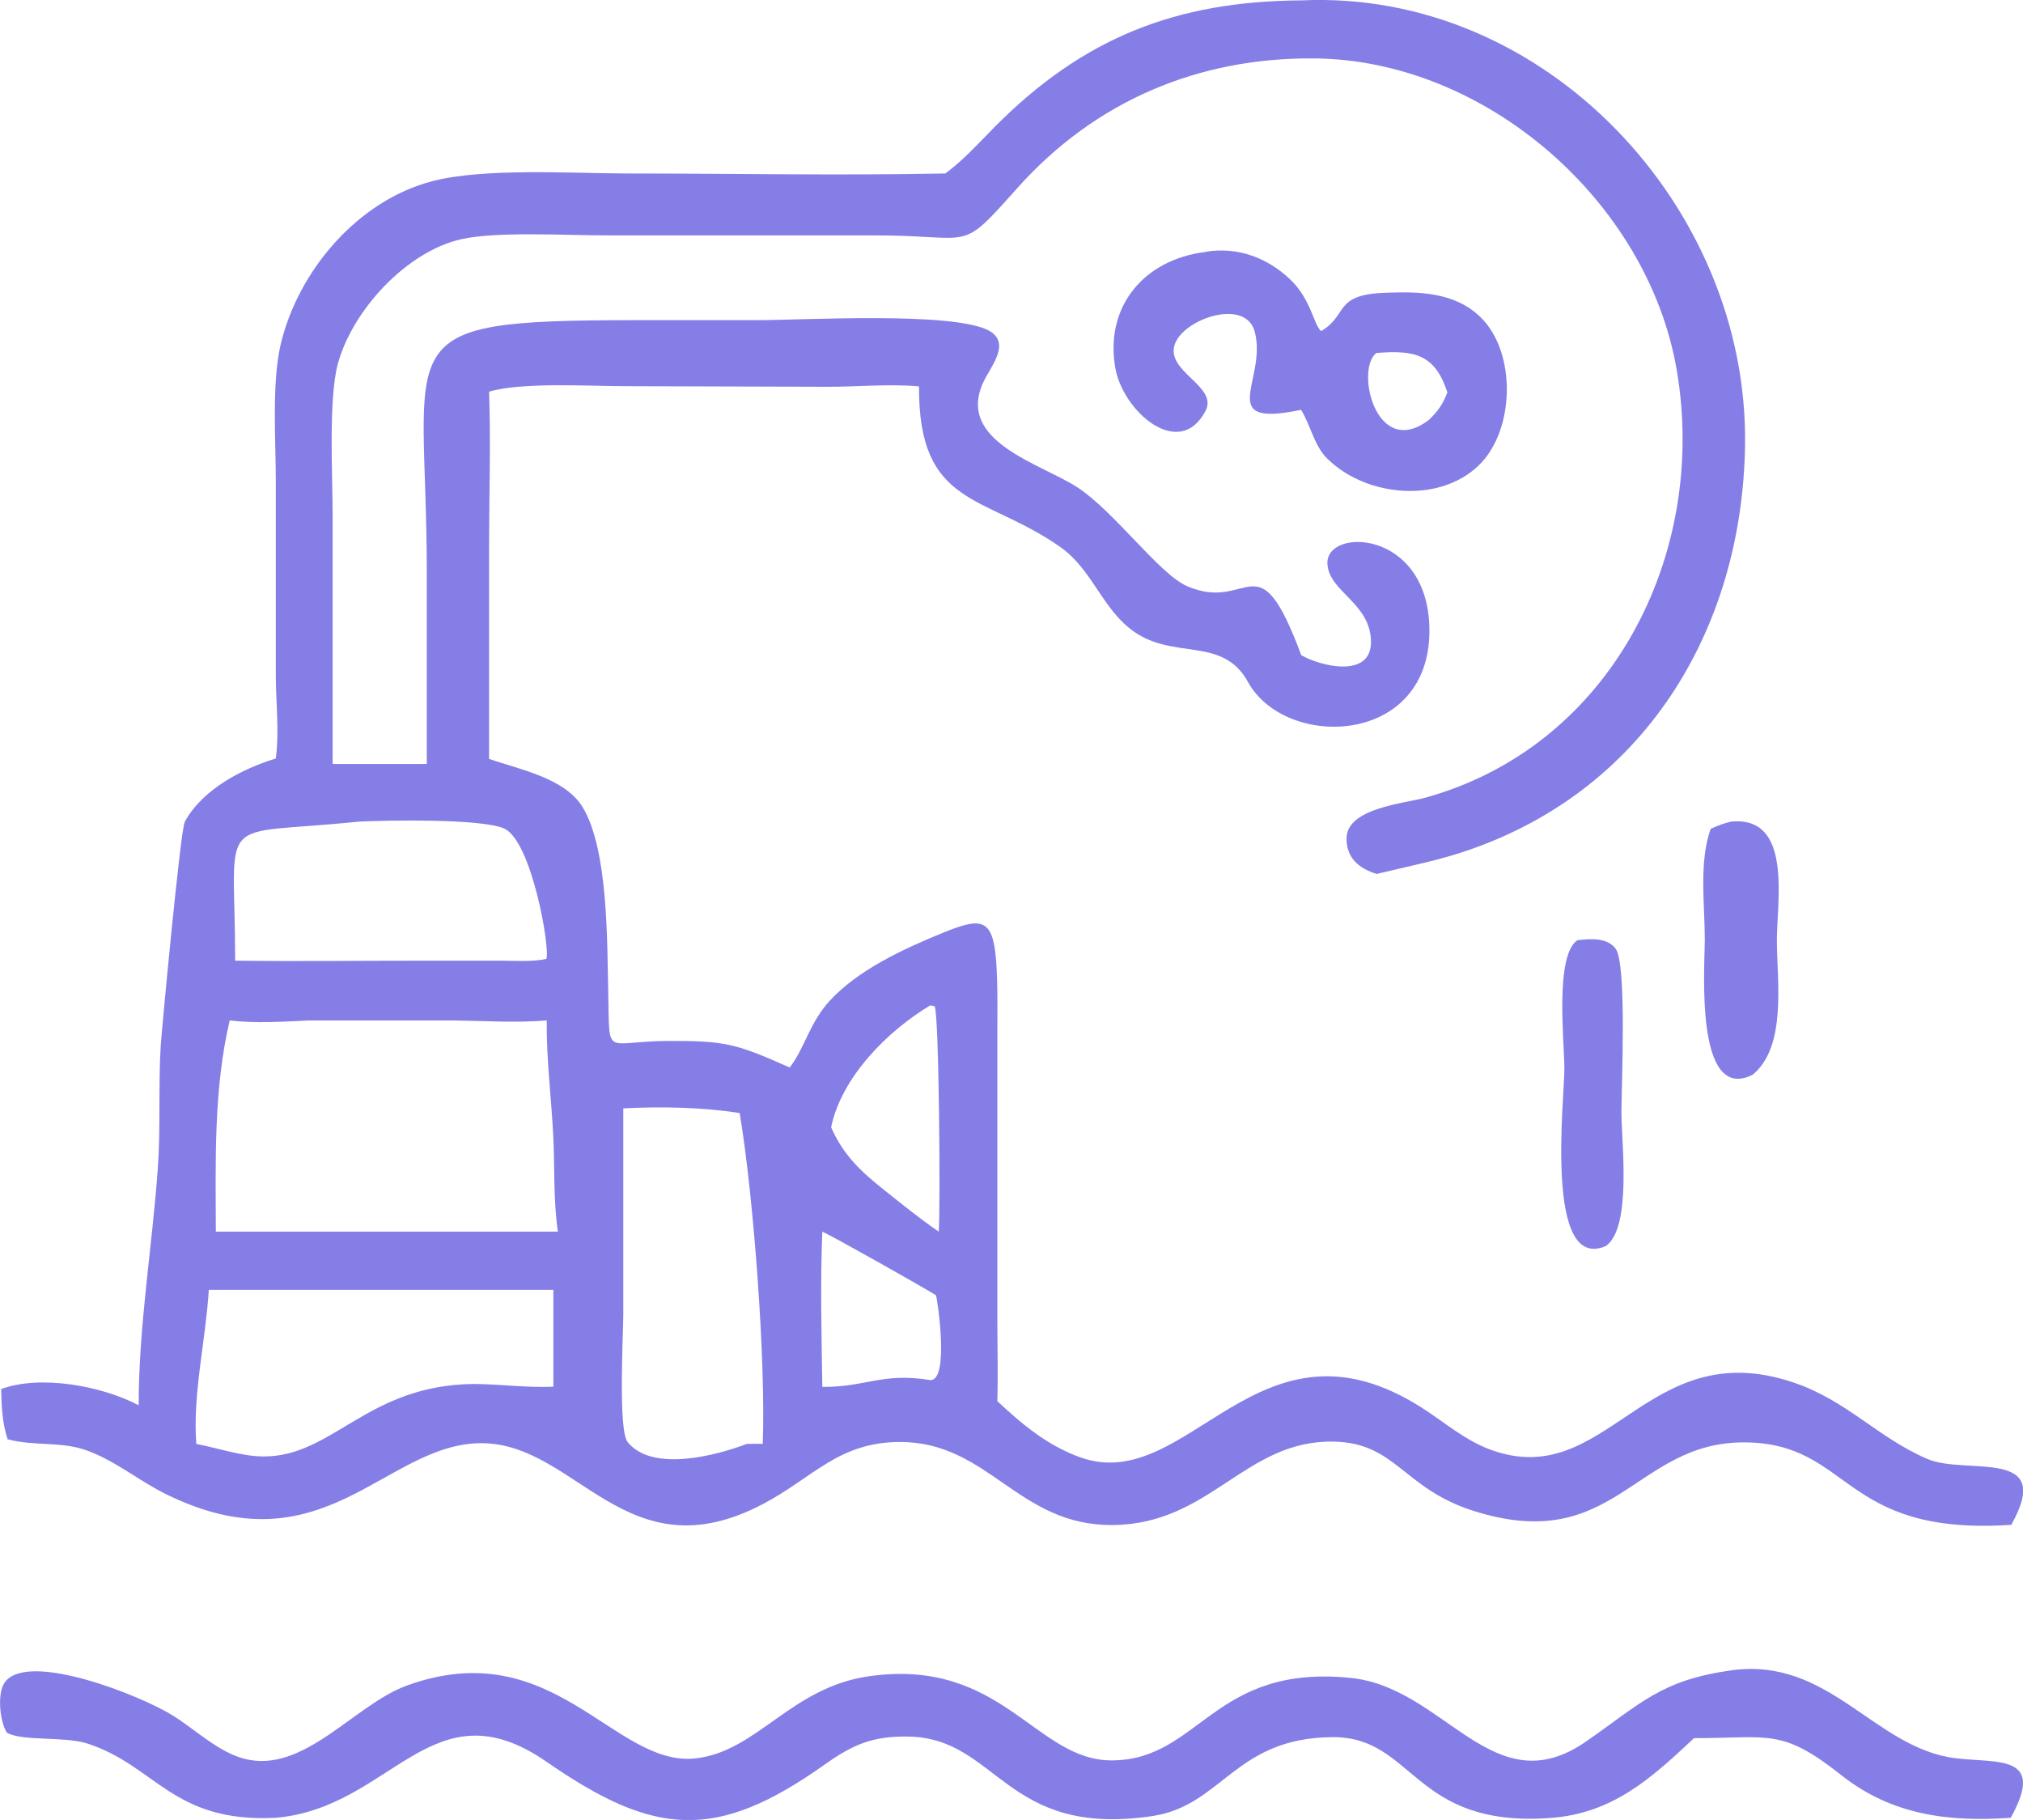 <?xml version="1.0" encoding="UTF-8"?>
<svg id="Layer_2" data-name="Layer 2" xmlns="http://www.w3.org/2000/svg" viewBox="0 0 103.57 93.17">
  <defs>
    <style>
      .cls-1 {
        fill: #857ee7;
      }
    </style>
  </defs>
  <g id="ServicesPage">
    <g>
      <path class="cls-1" d="M80.77,48.13c.64-.07,1.5-.15,1.94.43.59.76.3,7.11.3,8.37,0,1.53.55,5.92-.8,6.86-3.15,1.36-2.12-7.49-2.12-9.08,0-1.35-.5-5.81.67-6.58Z"/>
      <path class="cls-1" d="M88.63,42.06c3.15-.3,2.34,4.05,2.34,6.09,0,2.03.53,5.41-1.24,6.87-2.99,1.49-2.45-5.57-2.45-6.91,0-1.78-.31-3.98.3-5.68.35-.16.67-.28,1.04-.37Z"/>
      <path class="cls-1" d="M61.72,12.89c1.64-.27,3.17.3,4.35,1.43,1.06,1.02,1.19,2.33,1.57,2.63,1.4-.83.62-1.86,3.24-1.96,1.74-.07,3.58-.05,4.91,1.24,1.87,1.81,1.77,5.82-.09,7.6-2.11,2.03-5.99,1.56-7.89-.5-.56-.67-.74-1.6-1.2-2.35-4.47.94-1.72-1.53-2.37-3.99-.45-1.73-3.54-.71-4.07.57-.6,1.44,2.22,2.19,1.55,3.47-1.33,2.57-4.26.03-4.63-2.24-.52-3.15,1.52-5.51,4.62-5.89ZM70.48,18.06c-1.12.8-.05,5.5,2.67,3.44.47-.45.72-.81.95-1.41-.63-1.95-1.68-2.18-3.62-2.02Z"/>
      <path class="cls-1" d="M88.63,85.51c5.05-.7,7.31,3.98,11.49,4.5,2.15.26,4.64-.22,2.82,3.05-3.2.22-6.09-.14-8.68-2.19-3.07-2.43-3.69-1.88-7.53-1.89-2.24,2.1-4.18,3.86-7.38,4.09-7.04.5-6.93-4.16-11.12-4.14-5.02.03-5.64,3.5-9.23,4.04-7.57,1.13-7.9-4-12.5-4.07-1.79-.03-2.81.39-4.26,1.42-5.56,3.95-8.72,3.71-14.26-.13-5.87-4.06-7.91,2.37-13.88,2.87-5.28.26-6.12-2.68-9.65-3.81-1.17-.37-3.33-.1-4.1-.55-.37-.6-.5-2.02-.11-2.57,1.17-1.64,6.98.67,8.62,1.7,1.15.72,2.33,1.87,3.66,2.21,3.03.78,5.62-2.76,8.28-3.74,7.52-2.75,10.62,4.15,14.78,3.72,3.18-.33,4.89-3.64,8.92-4.21,6.83-.96,8.51,4.34,12.44,4.31,4.5-.03,5.16-4.95,12.23-4.22,4.82.5,7.27,6.55,12.02,3.26,2.84-1.97,3.85-3.15,7.45-3.65Z"/>
      <path class="cls-1" d="M66.62.02c12.49-.58,22.91,10.6,22.72,22.79-.15,9.47-5.2,17.83-14.58,20.85-1.4.45-2.85.73-4.28,1.08-.9-.28-1.57-.82-1.54-1.86.05-1.5,2.93-1.75,3.98-2.03,9.58-2.62,14.54-12.5,12.92-21.92-1.48-8.61-9.78-15.87-18.56-15.94-5.91-.05-11.19,2.16-15.18,6.62-3.04,3.4-2.15,2.44-7.29,2.44h-13.77c-2.02,0-5.59-.21-7.4.19-2.83.62-5.62,3.67-6.35,6.41-.48,1.82-.26,5.74-.26,7.75v12.71h4.82v-9.82c0-12.09-2.31-12.89,10.61-12.9h6.31c2.35,0,9.94-.45,11.83.52,1.19.62.14,1.83-.24,2.62-1.46,3.07,2.91,4.19,4.8,5.42,1.88,1.22,4.2,4.45,5.62,5.06,3.23,1.39,3.58-2.54,5.84,3.53,1,.58,3.56,1.19,3.57-.66,0-2.01-2.14-2.56-2.23-4-.13-1.89,5.12-1.81,5.22,3.27.12,6.05-7.36,6.27-9.29,2.76-1.34-2.44-3.94-1.01-6.08-2.76-1.44-1.17-1.97-3.06-3.53-4.15-3.88-2.72-7.26-2-7.23-8.22-1.57-.14-3.18.03-4.76.02l-10.23-.03c-1.88,0-5.33-.22-7.02.28.09,2.63,0,5.3,0,7.93v10.87c1.54.54,3.89.97,4.8,2.49,1.31,2.18,1.24,6.94,1.3,9.48.08,3.37-.24,2.5,2.97,2.47,3.03-.02,3.58.14,6.32,1.36.78-1.01,1.01-2.29,2.06-3.43,1.46-1.58,3.78-2.65,5.74-3.45,2-.82,2.6-.8,2.77,1.43.09,1.28.06,2.57.06,3.85v14.38c0,1.43.04,2.87,0,4.3,1.29,1.2,2.55,2.26,4.23,2.87,5.58,2.01,9.12-7.92,17.54-2.51,1.15.74,2.17,1.64,3.47,2.12,5.99,2.21,7.96-5.98,15.51-3.44,2.76.93,4.32,2.83,6.87,3.92,1.97.85,6.54-.64,4.29,3.37-8.75.58-8.15-4.18-13.64-4.22-5.66-.04-6.63,5.82-13.91,3.5-3.61-1.15-3.94-3.49-7.17-3.54-4.51-.07-6.28,4.22-11.26,4.27-4.87.06-6.35-4.26-10.92-4.25-3.15,0-4.47,1.85-7.02,3.18-6.99,3.67-9.51-3.11-14.4-3.12-4.94,0-8.07,6.58-16.13,2.62-1.41-.69-2.6-1.72-4.11-2.26-1.29-.46-2.7-.2-4.02-.56-.28-.86-.31-1.67-.33-2.57,2-.74,5.14-.17,7.04.83,0-4.09.69-8.07.98-12.14.15-2.09.02-4.2.15-6.3.06-.87,1.01-11.02,1.23-11.43.89-1.65,2.94-2.72,4.66-3.24.18-1.35.01-2.8,0-4.17v-10.03c0-2.09-.21-4.98.24-6.96.88-3.79,3.95-7.41,7.79-8.4,2.63-.68,7.04-.4,9.85-.39,5.46,0,10.94.11,16.4,0,.93-.69,1.71-1.56,2.52-2.38C55.44,1.94,60.2.06,66.62.02ZM15.84,52.24c-1.37.06-2.71.16-4.08,0-.83,3.52-.72,7.22-.71,10.81h17.51c-.24-1.69-.15-3.29-.24-4.98-.1-1.95-.35-3.87-.33-5.83-1.59.13-3.18.02-4.77,0h-7.38ZM31.91,56.74v10.55c0,.95-.27,5.93.22,6.53,1.26,1.57,4.54.69,6.1.1.27,0,.55-.02.82,0,.16-4.17-.45-12.53-1.18-16.94-1.92-.3-4.01-.34-5.95-.24ZM10.69,66.04c-.16,2.58-.83,5.32-.64,7.88,1.11.21,2.3.63,3.42.64,3.57.03,5.32-3.67,10.81-3.71,1.35.01,2.7.2,4.05.14v-4.96H10.69ZM18.38,42.06c-7.48.78-6.35-.63-6.34,7.12,3.17.04,6.35,0,9.53,0h4.04c.75,0,1.64.07,2.36-.09.21-.48-.74-6.06-2.17-6.68-1.18-.51-5.99-.42-7.42-.35ZM47.62,51.47c-2.18,1.31-4.54,3.67-5.07,6.24.63,1.43,1.52,2.26,2.74,3.23.91.72,1.81,1.46,2.77,2.11.09-1.13.02-11.14-.21-11.54l-.22-.04ZM42.1,63.06c-.11,2.62-.04,5.31,0,7.94,2.22.02,3.05-.75,5.52-.35,1.01.06.36-4.2.3-4.34-.63-.4-5.51-3.15-5.81-3.25Z"/>
    </g>
  </g>
</svg>